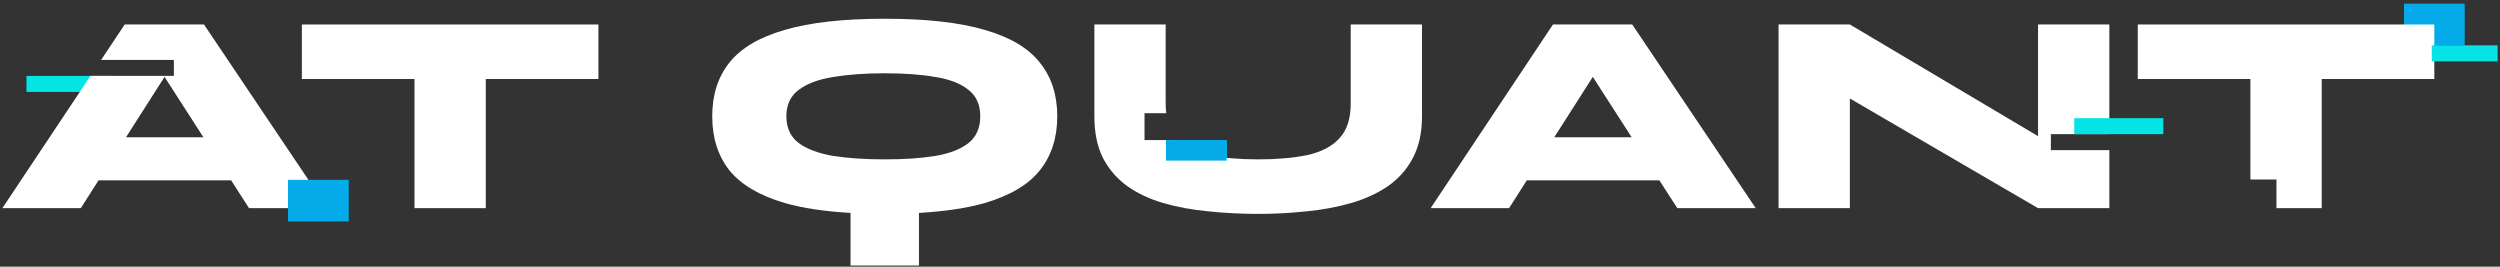 <svg width="525" height="56" viewBox="0 0 525 56" fill="none" xmlns="http://www.w3.org/2000/svg">
<rect x="0" y="0" width="525" height="56" fill="#333333" stroke="none"/>
<g clip-path="url(#clip0_196_11329)">
<path d="M63.392 16.592H87.044V43.713H102.015V16.592H125.668V5.141H63.392V16.592Z" fill="white"/>
<path d="M206.815 6.286C201.503 4.719 194.497 3.935 185.797 3.935C177.097 3.935 170.091 4.719 164.779 6.286C159.467 7.81 155.6 10.1 153.162 13.157C150.767 16.17 149.569 19.924 149.569 24.427C149.569 28.93 150.767 32.701 153.162 35.758C155.6 38.771 159.467 41.061 164.779 42.628C168.534 43.705 173.154 44.402 178.612 44.712V55.767H192.983V44.712C198.441 44.393 203.06 43.705 206.815 42.628C212.128 41.061 215.977 38.771 218.372 35.758C220.81 32.701 222.025 28.93 222.025 24.427C222.025 19.924 220.81 16.17 218.372 13.157C215.977 10.1 212.128 7.81 206.815 6.286ZM203.402 30.032C201.768 31.315 199.45 32.219 196.456 32.744C193.462 33.226 189.912 33.467 185.797 33.467C181.683 33.467 178.073 33.226 174.959 32.744C171.888 32.219 169.467 31.315 167.713 30.032C165.994 28.706 165.138 26.838 165.138 24.427C165.138 22.016 165.994 20.165 167.713 18.882C169.467 17.556 171.888 16.652 174.959 16.17C178.073 15.645 181.683 15.387 185.797 15.387C189.912 15.387 193.462 15.645 196.456 16.17C199.45 16.652 201.768 17.556 203.402 18.882C205.036 20.165 205.857 22.016 205.857 24.427C205.857 26.838 205.036 28.706 203.402 30.032Z" fill="white"/>
<path d="M326.123 5.141L300.435 43.713H316.902L320.632 37.867H348.468L352.232 43.713H368.699L342.77 5.141H326.123ZM326.397 28.827L334.49 16.144L342.651 28.827H326.397Z" fill="white"/>
<path d="M517.588 0.767H504.833V9.515H517.588V0.767Z" fill="#04ABE8"/>
<path d="M448.931 5.141V16.592H472.584V37.695H478.058V43.713H487.554V16.592H511.207V5.141H448.931Z" fill="white"/>
<path d="M24.273 15.946H5.564V19.304H24.273V15.946Z" fill="#05E5E5"/>
<path d="M430.684 31.53V28.172H442.96V5.141H427.99V28.594L388.468 5.141H373.498V43.713H388.468V20.682L427.99 43.713H442.96V31.53H430.684Z" fill="white"/>
<path d="M524.5 9.515H510.668V12.873H524.5V9.515Z" fill="#05E5E5"/>
<path d="M42.836 5.141H26.189L21.236 12.58H36.514V15.938H19.003L0.5 43.713H16.967L20.697 37.867H48.533L52.297 43.713H68.764L42.836 5.141ZM26.463 28.827L34.555 16.144L42.716 28.827H26.463Z" fill="white"/>
<path d="M257.679 29.533H244.925V33.846H257.679V29.533Z" fill="#04ABE8"/>
<path d="M73.238 37.764H60.483V46.511H73.238V37.764Z" fill="#04ABE8"/>
<path d="M298.621 20.94V5.141H283.651V21.715C283.651 24.926 282.856 27.38 281.256 29.068C279.699 30.755 277.466 31.918 274.549 32.563C271.632 33.166 268.202 33.467 264.25 33.467C260.298 33.467 256.688 33.166 253.771 32.563C251.102 31.969 249.006 30.91 247.475 29.412H240.349V23.773H244.917C244.84 23.127 244.789 22.447 244.789 21.724V5.141H229.818V24.427C229.818 27.845 230.417 30.755 231.615 33.166C232.855 35.534 234.549 37.505 236.705 39.072C238.86 40.596 241.375 41.785 244.25 42.628C247.167 43.472 250.315 44.058 253.711 44.376C257.107 44.738 260.614 44.919 264.25 44.919C267.68 44.919 271.059 44.738 274.37 44.376C277.723 44.058 280.854 43.472 283.771 42.628C286.688 41.785 289.263 40.596 291.496 39.072C293.728 37.505 295.465 35.534 296.705 33.166C297.98 30.755 298.621 27.845 298.621 24.427V20.94Z" fill="white"/>
<path d="M257.602 29.412H244.848V33.726H257.602V29.412Z" fill="#04ABE8"/>
<path d="M454.302 24.814H435.594V28.172H454.302V24.814Z" fill="#05E5E5"/>
</g>
<defs>
<clipPath id="clip0_196_11329">
<rect width="524" height="55" fill="white" transform="translate(0.5 0.767)"/>
</clipPath>
</defs>
</svg>
